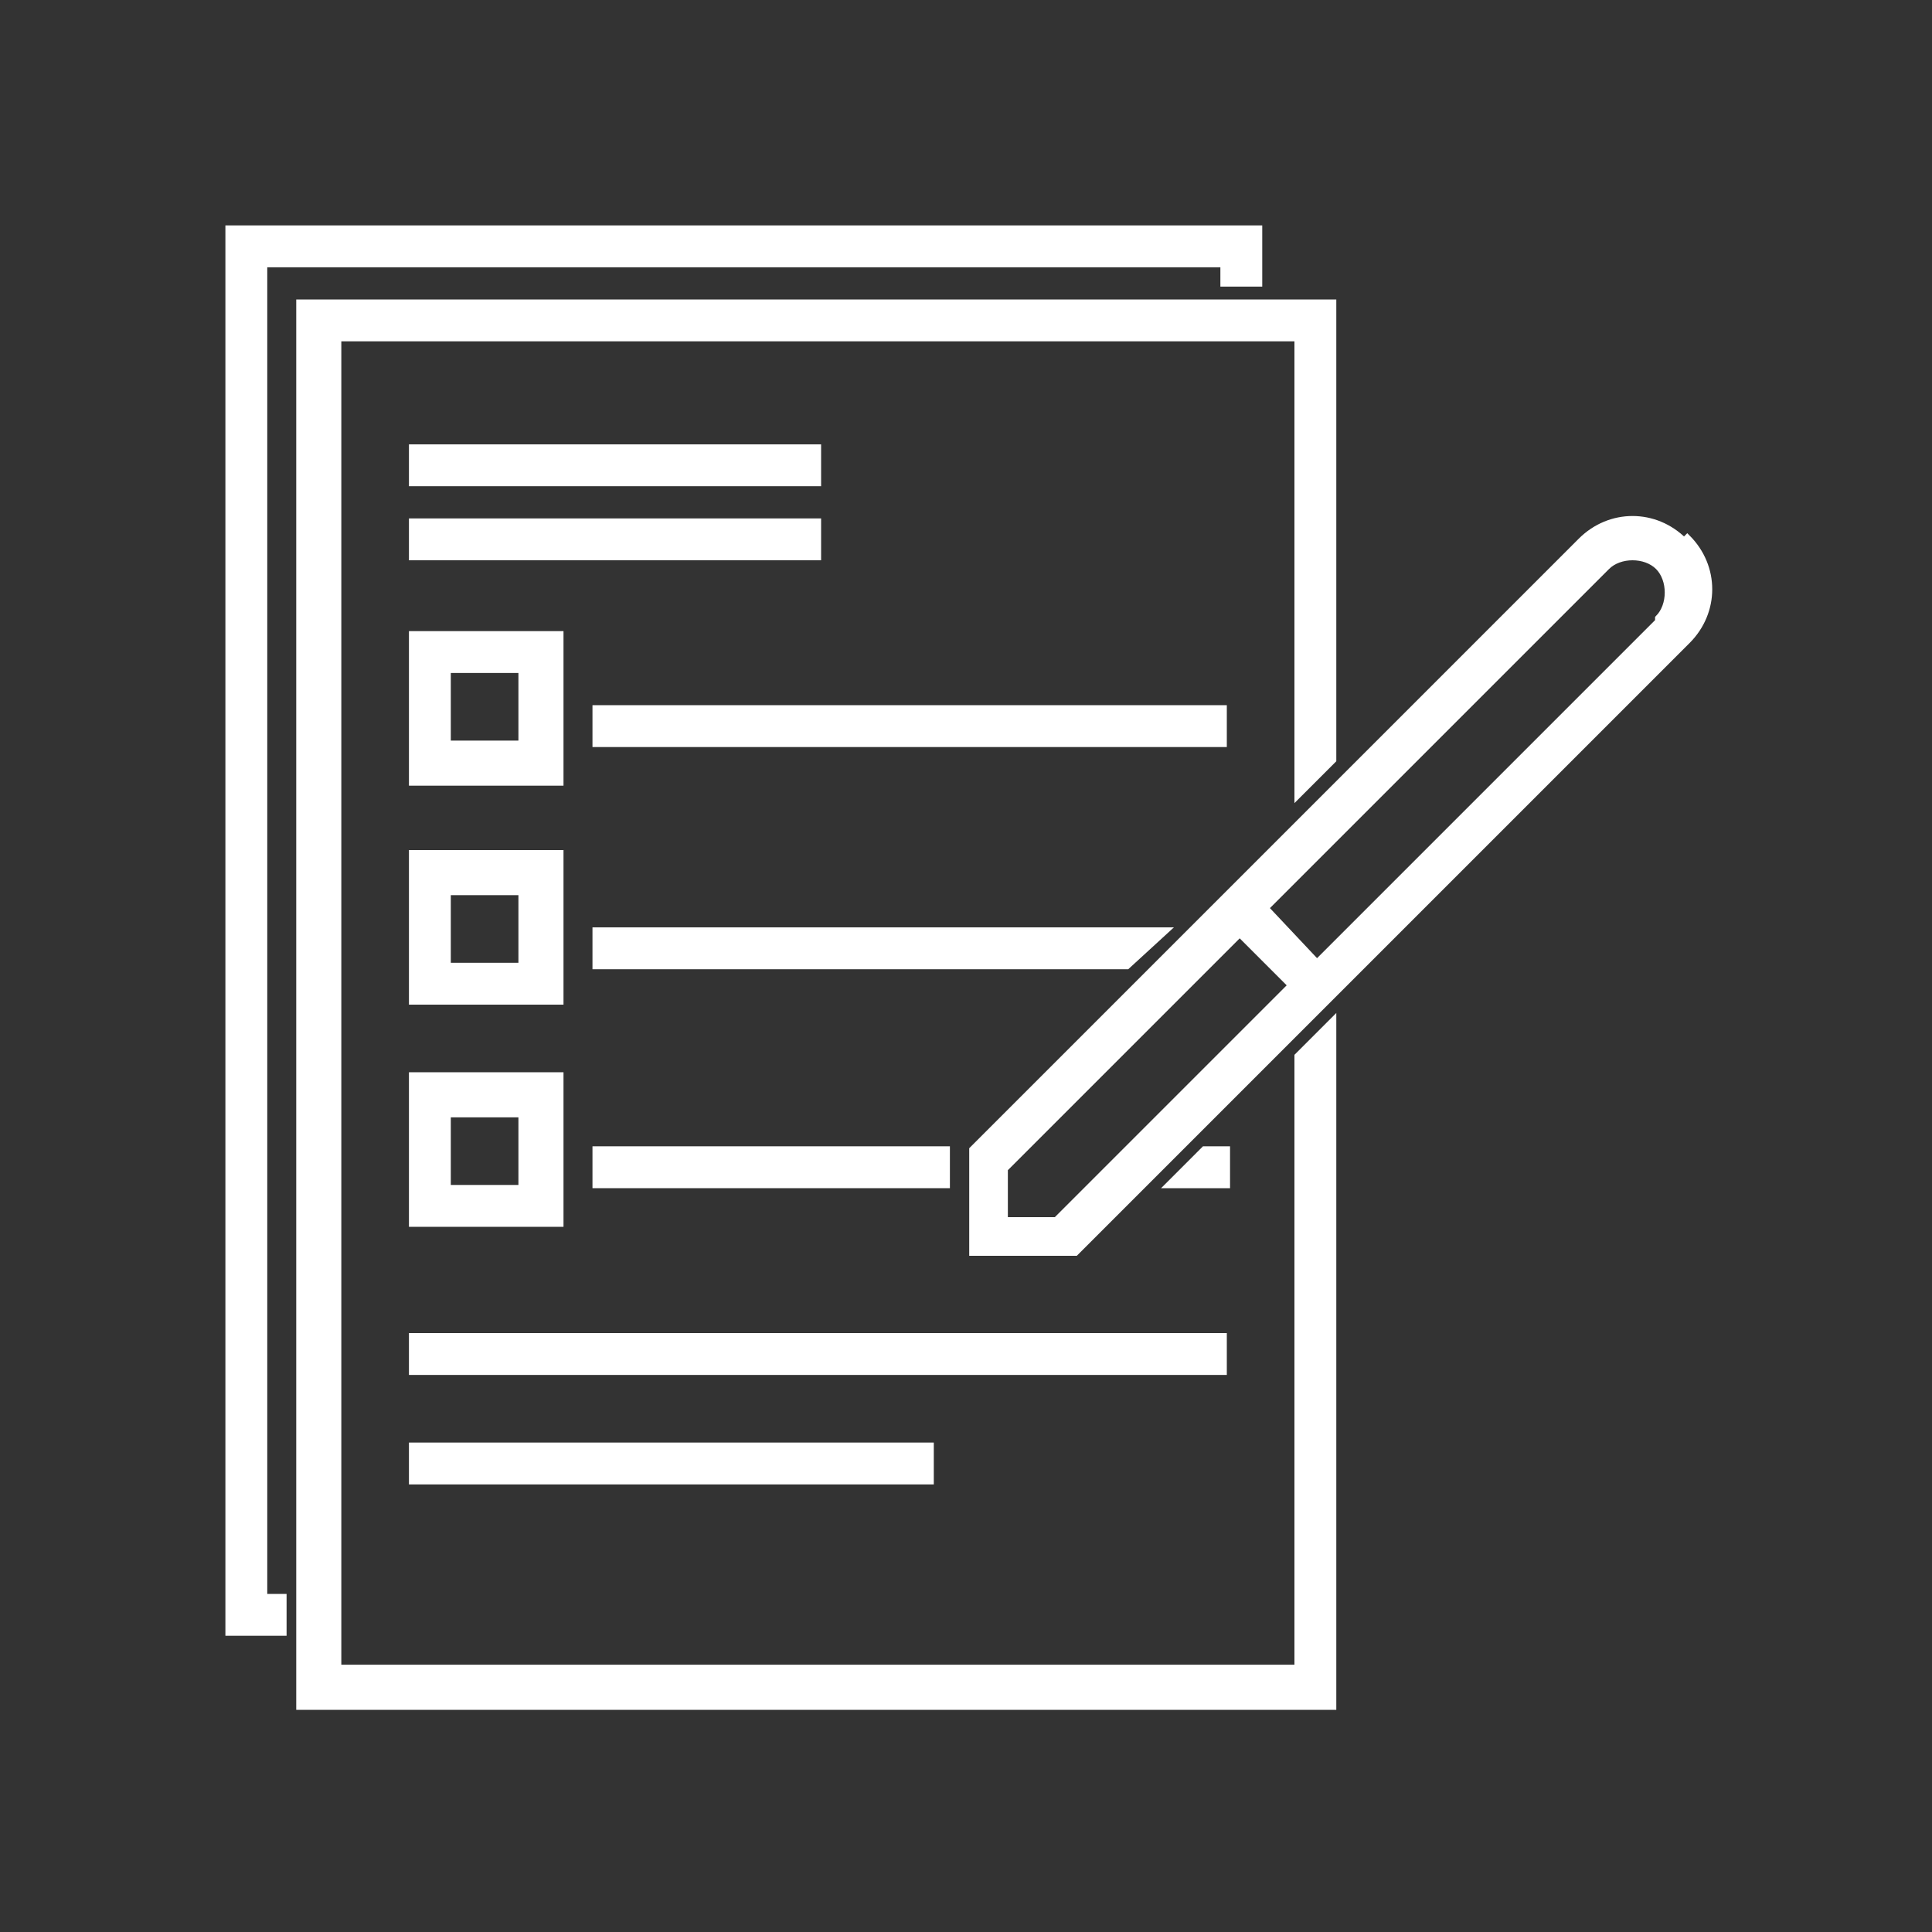 <?xml version="1.0" encoding="UTF-8"?>
<svg id="Layer_1" xmlns="http://www.w3.org/2000/svg" version="1.1" viewBox="0 0 60 60">
  <rect x="0" y="0" width="60" height="60" fill="#333333" stroke="none"/>
  <!-- Generator: Adobe Illustrator 29.1.0, SVG Export Plug-In . SVG Version: 2.1.0 Build 142)  -->
  <defs>
    <style>
      .st0 {
        fill: #fff;
        stroke: #fff;
        stroke-width: .2px;
      }
    </style>
  </defs>
  <g id="noun-form-1423850">
    <path id="Path_100911" class="st0" d="M8.2,8.2h29.8v.6h1.1v-1.7H7.1v43.6h1.7v-1.1h-.6V8.2Z"/>
    <rect id="Rectangle_36520" class="st0" x="12.8" y="13.9" width="12.6" height="1.1"/>
    <rect id="Rectangle_36521" class="st0" x="12.8" y="16.2" width="12.6" height="1.1"/>
    <rect id="Rectangle_36522" class="st0" x="18.5" y="22" width="19.5" height="1.1"/>
    <path id="Path_100912" class="st0" d="M12.8,24.3h4.6v-4.6h-4.6v4.6ZM13.9,20.8h2.3v2.3h-2.3v-2.3Z"/>
    <path id="Path_100913" class="st0" d="M12.8,31.1h4.6v-4.6h-4.6v4.6ZM13.9,27.7h2.3v2.3h-2.3v-2.3Z"/>
    <path id="Path_100914" class="st0" d="M12.8,38h4.6v-4.6h-4.6v4.6ZM13.9,34.6h2.3v2.3h-2.3v-2.3Z"/>
    <rect id="Rectangle_36523" class="st0" x="12.8" y="41.5" width="25.2" height="1.1"/>
    <rect id="Rectangle_36524" class="st0" x="12.8" y="44.9" width="16.1" height="1.1"/>
    <rect id="Rectangle_36525" class="st0" x="18.5" y="35.7" width="10.9" height="1.1"/>
    <path id="Path_100915" class="st0" d="M38,35.7h-.6l-1.1,1.1h1.8v-1.1Z"/>
    <path id="Path_100916" class="st0" d="M36.2,28.9h-17.7v1.1h16.5l1.2-1.1Z"/>
    <path id="Path_100917" class="st0" d="M40.3,51.8H10.5V10.5h29.8v14.2l1.1-1.1v-14.2H9.3v43.6h32.1v-21.3l-1.1,1.1v19Z"/>
    <path id="Path_100918" class="st0" d="M52.3,16.8c-.9-.9-2.3-.9-3.2,0l-17.8,17.8-1.1,1.1v3.2h3.2l1.1-1.1,6.5-6.5.8-.8,10.6-10.6c.9-.9.9-2.3,0-3.2h0ZM32.8,37.9h-1.6v-1.6l7.3-7.3,1.6,1.6-7.3,7.3ZM51.5,19.3l-10.6,10.6-1.6-1.7,10.6-10.6c.4-.4,1.2-.4,1.6,0s.4,1.2,0,1.6h0Z"/>
  </g>
</svg>